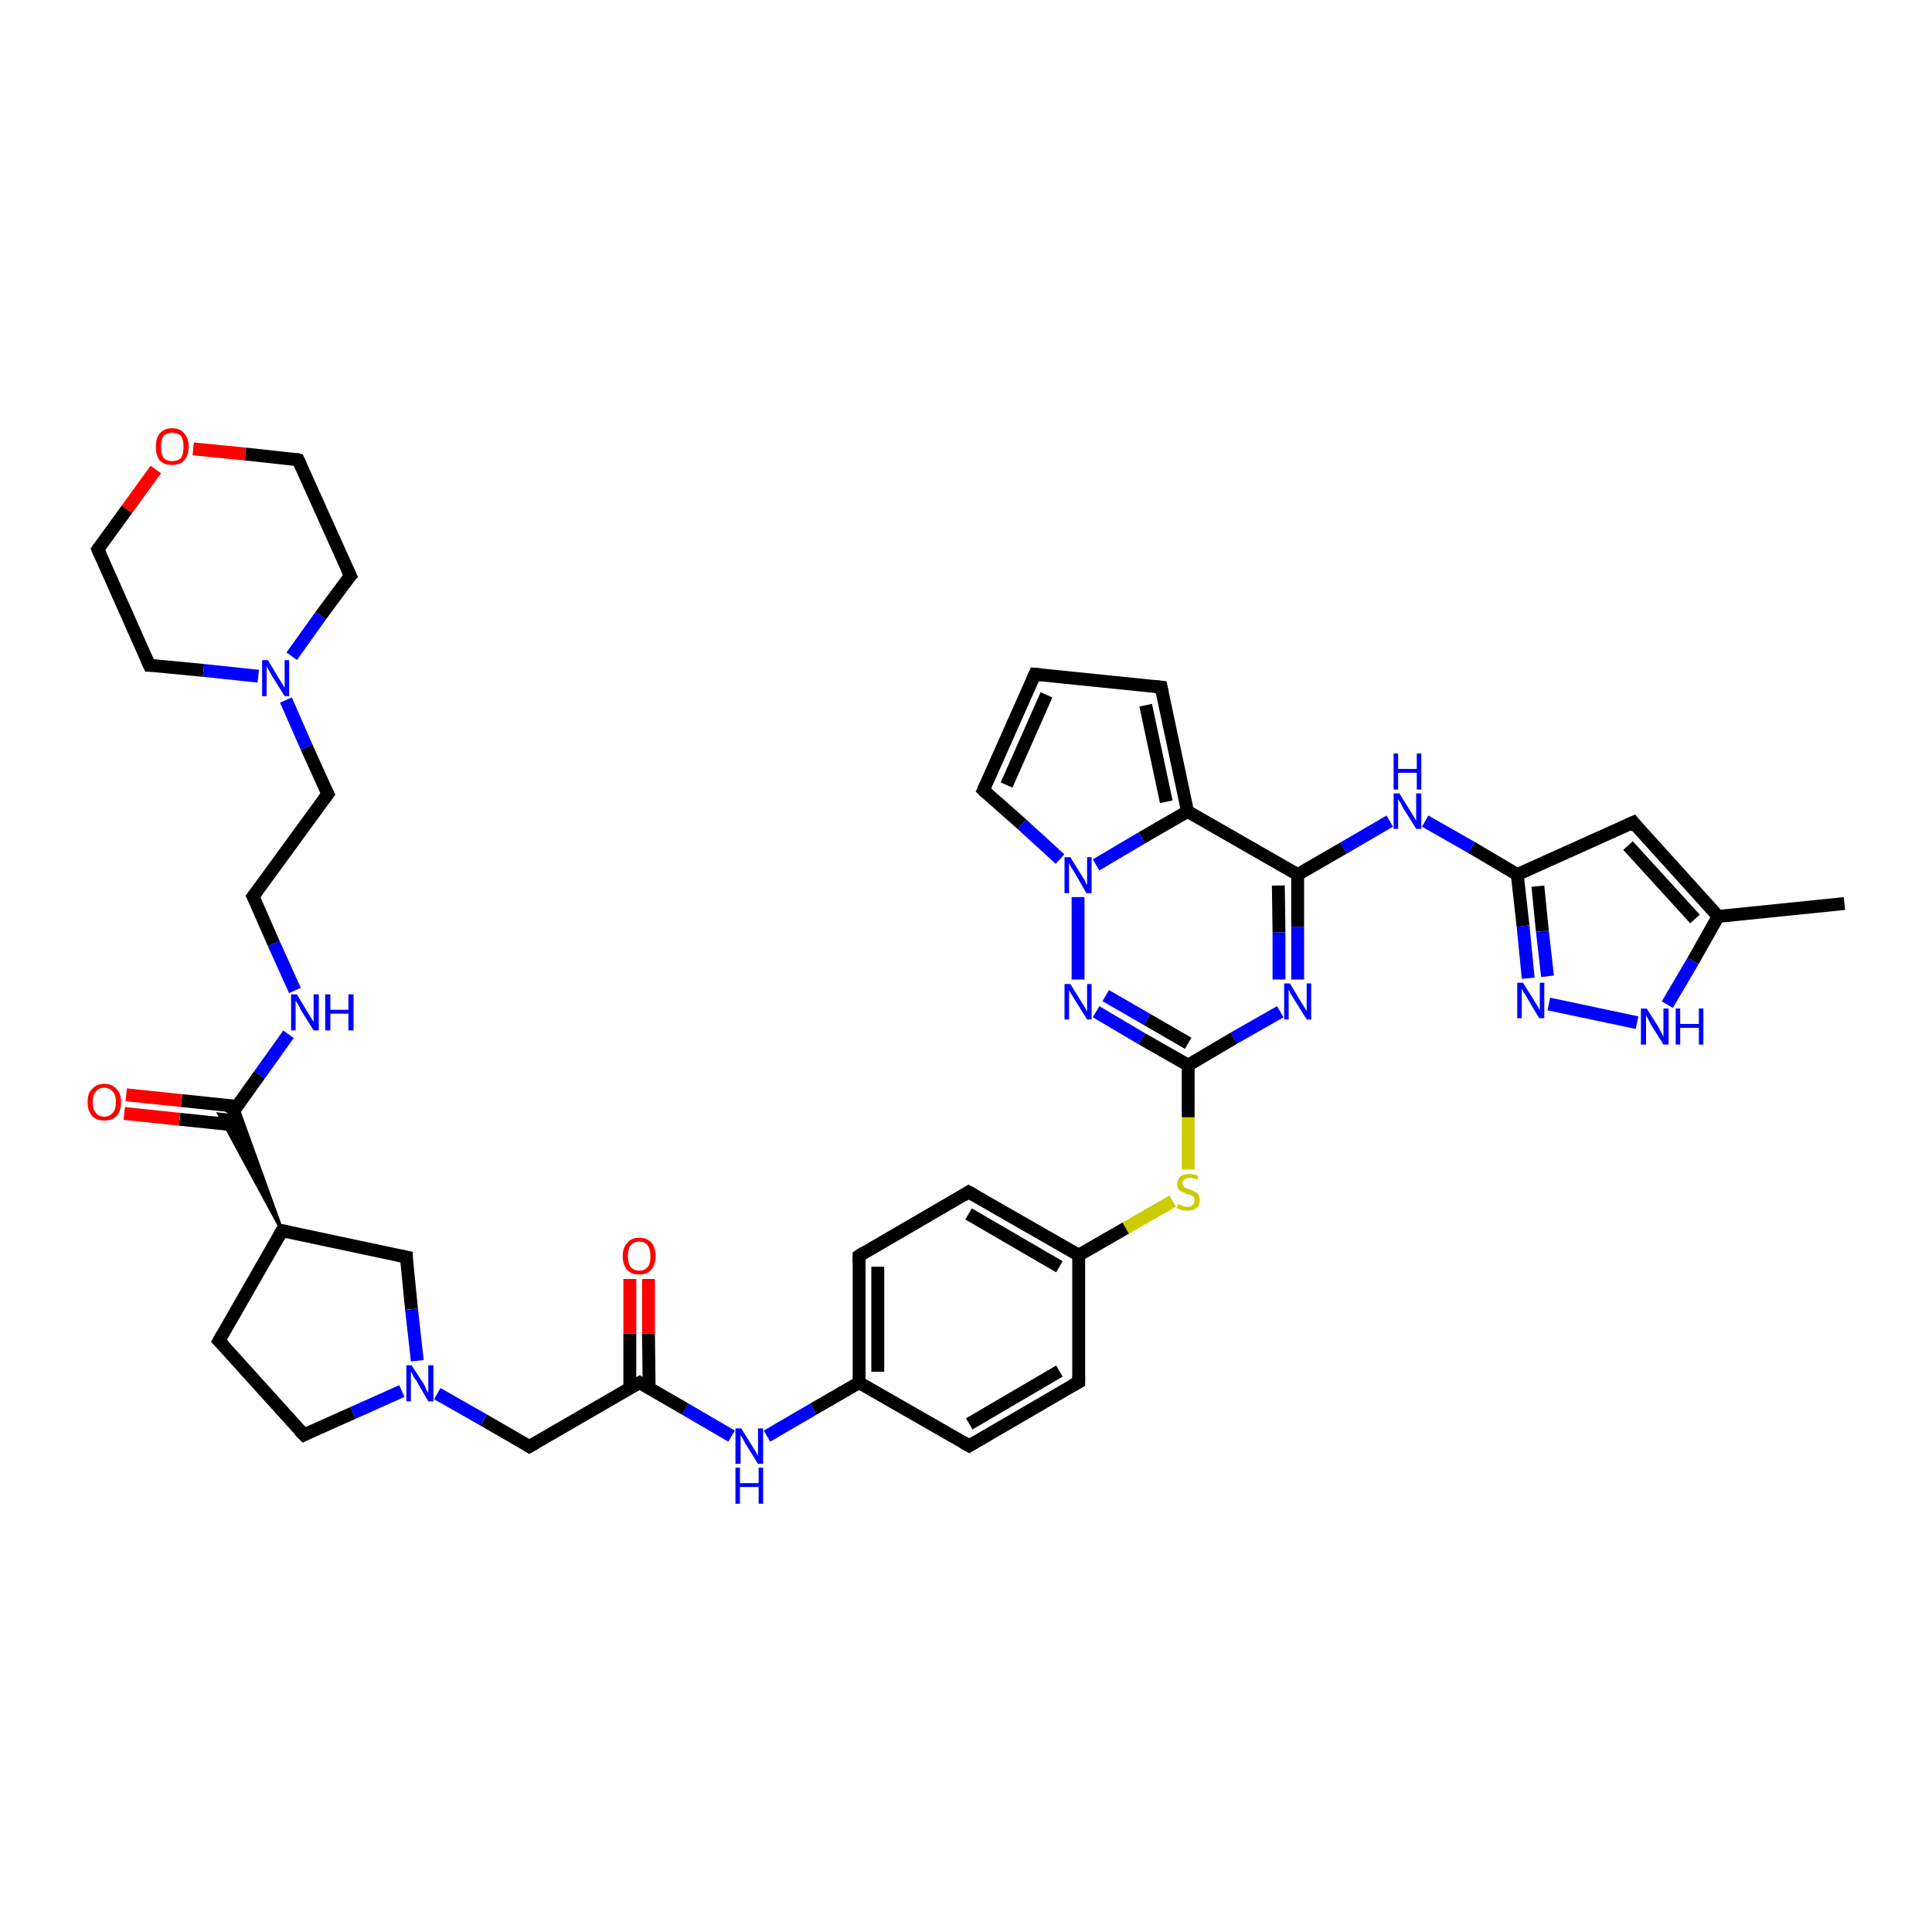 <?xml version='1.0' encoding='iso-8859-1'?>
<svg version='1.1' baseProfile='full'
              xmlns='http://www.w3.org/2000/svg'
                      xmlns:rdkit='http://www.rdkit.org/xml'
                      xmlns:xlink='http://www.w3.org/1999/xlink'
                  xml:space='preserve'
width='300px' height='300px' viewBox='0 0 300 300'>
<!-- END OF HEADER -->
<rect style='opacity:1.0;fill:#FFFFFF;stroke:none' width='300.0' height='300.0' x='0.0' y='0.0'> </rect>
<path class='bond-0 atom-0 atom-1' d='M 286.4,140.3 L 266.8,142.3' style='fill:none;fill-rule:evenodd;stroke:#000000;stroke-width:2.0px;stroke-linecap:butt;stroke-linejoin:miter;stroke-opacity:1' />
<path class='bond-1 atom-1 atom-2' d='M 266.8,142.3 L 253.6,127.7' style='fill:none;fill-rule:evenodd;stroke:#000000;stroke-width:2.0px;stroke-linecap:butt;stroke-linejoin:miter;stroke-opacity:1' />
<path class='bond-1 atom-1 atom-2' d='M 263.2,142.7 L 252.8,131.3' style='fill:none;fill-rule:evenodd;stroke:#000000;stroke-width:2.0px;stroke-linecap:butt;stroke-linejoin:miter;stroke-opacity:1' />
<path class='bond-2 atom-2 atom-3' d='M 253.6,127.7 L 235.6,135.8' style='fill:none;fill-rule:evenodd;stroke:#000000;stroke-width:2.0px;stroke-linecap:butt;stroke-linejoin:miter;stroke-opacity:1' />
<path class='bond-3 atom-3 atom-4' d='M 235.6,135.8 L 228.5,131.6' style='fill:none;fill-rule:evenodd;stroke:#000000;stroke-width:2.0px;stroke-linecap:butt;stroke-linejoin:miter;stroke-opacity:1' />
<path class='bond-3 atom-3 atom-4' d='M 228.5,131.6 L 221.3,127.5' style='fill:none;fill-rule:evenodd;stroke:#0000FF;stroke-width:2.0px;stroke-linecap:butt;stroke-linejoin:miter;stroke-opacity:1' />
<path class='bond-4 atom-4 atom-5' d='M 215.8,127.5 L 208.6,131.7' style='fill:none;fill-rule:evenodd;stroke:#0000FF;stroke-width:2.0px;stroke-linecap:butt;stroke-linejoin:miter;stroke-opacity:1' />
<path class='bond-4 atom-4 atom-5' d='M 208.6,131.7 L 201.5,135.8' style='fill:none;fill-rule:evenodd;stroke:#000000;stroke-width:2.0px;stroke-linecap:butt;stroke-linejoin:miter;stroke-opacity:1' />
<path class='bond-5 atom-5 atom-6' d='M 201.5,135.8 L 201.5,143.9' style='fill:none;fill-rule:evenodd;stroke:#000000;stroke-width:2.0px;stroke-linecap:butt;stroke-linejoin:miter;stroke-opacity:1' />
<path class='bond-5 atom-5 atom-6' d='M 201.5,143.9 L 201.5,152.1' style='fill:none;fill-rule:evenodd;stroke:#0000FF;stroke-width:2.0px;stroke-linecap:butt;stroke-linejoin:miter;stroke-opacity:1' />
<path class='bond-5 atom-5 atom-6' d='M 198.5,137.5 L 198.6,144.8' style='fill:none;fill-rule:evenodd;stroke:#000000;stroke-width:2.0px;stroke-linecap:butt;stroke-linejoin:miter;stroke-opacity:1' />
<path class='bond-5 atom-5 atom-6' d='M 198.6,144.8 L 198.6,152.1' style='fill:none;fill-rule:evenodd;stroke:#0000FF;stroke-width:2.0px;stroke-linecap:butt;stroke-linejoin:miter;stroke-opacity:1' />
<path class='bond-6 atom-6 atom-7' d='M 198.8,157.1 L 191.6,161.2' style='fill:none;fill-rule:evenodd;stroke:#0000FF;stroke-width:2.0px;stroke-linecap:butt;stroke-linejoin:miter;stroke-opacity:1' />
<path class='bond-6 atom-6 atom-7' d='M 191.6,161.2 L 184.5,165.4' style='fill:none;fill-rule:evenodd;stroke:#000000;stroke-width:2.0px;stroke-linecap:butt;stroke-linejoin:miter;stroke-opacity:1' />
<path class='bond-7 atom-7 atom-8' d='M 184.5,165.4 L 184.5,173.5' style='fill:none;fill-rule:evenodd;stroke:#000000;stroke-width:2.0px;stroke-linecap:butt;stroke-linejoin:miter;stroke-opacity:1' />
<path class='bond-7 atom-7 atom-8' d='M 184.5,173.5 L 184.5,181.6' style='fill:none;fill-rule:evenodd;stroke:#CCCC00;stroke-width:2.0px;stroke-linecap:butt;stroke-linejoin:miter;stroke-opacity:1' />
<path class='bond-8 atom-8 atom-9' d='M 182.1,186.5 L 174.8,190.7' style='fill:none;fill-rule:evenodd;stroke:#CCCC00;stroke-width:2.0px;stroke-linecap:butt;stroke-linejoin:miter;stroke-opacity:1' />
<path class='bond-8 atom-8 atom-9' d='M 174.8,190.7 L 167.5,194.9' style='fill:none;fill-rule:evenodd;stroke:#000000;stroke-width:2.0px;stroke-linecap:butt;stroke-linejoin:miter;stroke-opacity:1' />
<path class='bond-9 atom-9 atom-10' d='M 167.5,194.9 L 150.4,185.1' style='fill:none;fill-rule:evenodd;stroke:#000000;stroke-width:2.0px;stroke-linecap:butt;stroke-linejoin:miter;stroke-opacity:1' />
<path class='bond-9 atom-9 atom-10' d='M 164.5,196.7 L 150.4,188.5' style='fill:none;fill-rule:evenodd;stroke:#000000;stroke-width:2.0px;stroke-linecap:butt;stroke-linejoin:miter;stroke-opacity:1' />
<path class='bond-10 atom-10 atom-11' d='M 150.4,185.1 L 133.4,195.0' style='fill:none;fill-rule:evenodd;stroke:#000000;stroke-width:2.0px;stroke-linecap:butt;stroke-linejoin:miter;stroke-opacity:1' />
<path class='bond-11 atom-11 atom-12' d='M 133.4,195.0 L 133.4,214.7' style='fill:none;fill-rule:evenodd;stroke:#000000;stroke-width:2.0px;stroke-linecap:butt;stroke-linejoin:miter;stroke-opacity:1' />
<path class='bond-11 atom-11 atom-12' d='M 136.3,196.7 L 136.3,213.0' style='fill:none;fill-rule:evenodd;stroke:#000000;stroke-width:2.0px;stroke-linecap:butt;stroke-linejoin:miter;stroke-opacity:1' />
<path class='bond-12 atom-12 atom-13' d='M 133.4,214.7 L 126.3,218.8' style='fill:none;fill-rule:evenodd;stroke:#000000;stroke-width:2.0px;stroke-linecap:butt;stroke-linejoin:miter;stroke-opacity:1' />
<path class='bond-12 atom-12 atom-13' d='M 126.3,218.8 L 119.1,223.0' style='fill:none;fill-rule:evenodd;stroke:#0000FF;stroke-width:2.0px;stroke-linecap:butt;stroke-linejoin:miter;stroke-opacity:1' />
<path class='bond-13 atom-13 atom-14' d='M 113.6,223.0 L 106.4,218.8' style='fill:none;fill-rule:evenodd;stroke:#0000FF;stroke-width:2.0px;stroke-linecap:butt;stroke-linejoin:miter;stroke-opacity:1' />
<path class='bond-13 atom-13 atom-14' d='M 106.4,218.8 L 99.3,214.7' style='fill:none;fill-rule:evenodd;stroke:#000000;stroke-width:2.0px;stroke-linecap:butt;stroke-linejoin:miter;stroke-opacity:1' />
<path class='bond-14 atom-14 atom-15' d='M 100.8,215.6 L 100.7,207.1' style='fill:none;fill-rule:evenodd;stroke:#000000;stroke-width:2.0px;stroke-linecap:butt;stroke-linejoin:miter;stroke-opacity:1' />
<path class='bond-14 atom-14 atom-15' d='M 100.7,207.1 L 100.7,198.6' style='fill:none;fill-rule:evenodd;stroke:#FF0000;stroke-width:2.0px;stroke-linecap:butt;stroke-linejoin:miter;stroke-opacity:1' />
<path class='bond-14 atom-14 atom-15' d='M 97.8,215.6 L 97.8,207.1' style='fill:none;fill-rule:evenodd;stroke:#000000;stroke-width:2.0px;stroke-linecap:butt;stroke-linejoin:miter;stroke-opacity:1' />
<path class='bond-14 atom-14 atom-15' d='M 97.8,207.1 L 97.8,198.6' style='fill:none;fill-rule:evenodd;stroke:#FF0000;stroke-width:2.0px;stroke-linecap:butt;stroke-linejoin:miter;stroke-opacity:1' />
<path class='bond-15 atom-14 atom-16' d='M 99.3,214.7 L 82.2,224.6' style='fill:none;fill-rule:evenodd;stroke:#000000;stroke-width:2.0px;stroke-linecap:butt;stroke-linejoin:miter;stroke-opacity:1' />
<path class='bond-16 atom-16 atom-17' d='M 82.2,224.6 L 75.1,220.5' style='fill:none;fill-rule:evenodd;stroke:#000000;stroke-width:2.0px;stroke-linecap:butt;stroke-linejoin:miter;stroke-opacity:1' />
<path class='bond-16 atom-16 atom-17' d='M 75.1,220.5 L 67.9,216.4' style='fill:none;fill-rule:evenodd;stroke:#0000FF;stroke-width:2.0px;stroke-linecap:butt;stroke-linejoin:miter;stroke-opacity:1' />
<path class='bond-17 atom-17 atom-18' d='M 62.4,216.0 L 54.8,219.4' style='fill:none;fill-rule:evenodd;stroke:#0000FF;stroke-width:2.0px;stroke-linecap:butt;stroke-linejoin:miter;stroke-opacity:1' />
<path class='bond-17 atom-17 atom-18' d='M 54.8,219.4 L 47.2,222.8' style='fill:none;fill-rule:evenodd;stroke:#000000;stroke-width:2.0px;stroke-linecap:butt;stroke-linejoin:miter;stroke-opacity:1' />
<path class='bond-18 atom-18 atom-19' d='M 47.2,222.8 L 34.0,208.2' style='fill:none;fill-rule:evenodd;stroke:#000000;stroke-width:2.0px;stroke-linecap:butt;stroke-linejoin:miter;stroke-opacity:1' />
<path class='bond-19 atom-19 atom-20' d='M 34.0,208.2 L 43.8,191.1' style='fill:none;fill-rule:evenodd;stroke:#000000;stroke-width:2.0px;stroke-linecap:butt;stroke-linejoin:miter;stroke-opacity:1' />
<path class='bond-20 atom-20 atom-21' d='M 43.8,191.1 L 63.1,195.2' style='fill:none;fill-rule:evenodd;stroke:#000000;stroke-width:2.0px;stroke-linecap:butt;stroke-linejoin:miter;stroke-opacity:1' />
<path class='bond-21 atom-20 atom-22' d='M 43.8,191.1 L 34.0,173.0 L 35.8,173.2 Z' style='fill:#000000;fill-rule:evenodd;fill-opacity:1;stroke:#000000;stroke-width:0.5px;stroke-linecap:butt;stroke-linejoin:miter;stroke-opacity:1;' />
<path class='bond-21 atom-20 atom-22' d='M 43.8,191.1 L 35.8,173.2 L 36.8,171.7 Z' style='fill:#000000;fill-rule:evenodd;fill-opacity:1;stroke:#000000;stroke-width:0.5px;stroke-linecap:butt;stroke-linejoin:miter;stroke-opacity:1;' />
<path class='bond-22 atom-22 atom-23' d='M 36.8,171.8 L 28.2,170.9' style='fill:none;fill-rule:evenodd;stroke:#000000;stroke-width:2.0px;stroke-linecap:butt;stroke-linejoin:miter;stroke-opacity:1' />
<path class='bond-22 atom-22 atom-23' d='M 28.2,170.9 L 19.6,170.0' style='fill:none;fill-rule:evenodd;stroke:#FF0000;stroke-width:2.0px;stroke-linecap:butt;stroke-linejoin:miter;stroke-opacity:1' />
<path class='bond-22 atom-22 atom-23' d='M 36.5,174.7 L 27.9,173.8' style='fill:none;fill-rule:evenodd;stroke:#000000;stroke-width:2.0px;stroke-linecap:butt;stroke-linejoin:miter;stroke-opacity:1' />
<path class='bond-22 atom-22 atom-23' d='M 27.9,173.8 L 19.3,172.9' style='fill:none;fill-rule:evenodd;stroke:#FF0000;stroke-width:2.0px;stroke-linecap:butt;stroke-linejoin:miter;stroke-opacity:1' />
<path class='bond-23 atom-22 atom-24' d='M 35.8,173.2 L 40.3,166.9' style='fill:none;fill-rule:evenodd;stroke:#000000;stroke-width:2.0px;stroke-linecap:butt;stroke-linejoin:miter;stroke-opacity:1' />
<path class='bond-23 atom-22 atom-24' d='M 40.3,166.9 L 44.8,160.6' style='fill:none;fill-rule:evenodd;stroke:#0000FF;stroke-width:2.0px;stroke-linecap:butt;stroke-linejoin:miter;stroke-opacity:1' />
<path class='bond-24 atom-24 atom-25' d='M 45.8,153.8 L 42.5,146.5' style='fill:none;fill-rule:evenodd;stroke:#0000FF;stroke-width:2.0px;stroke-linecap:butt;stroke-linejoin:miter;stroke-opacity:1' />
<path class='bond-24 atom-24 atom-25' d='M 42.5,146.5 L 39.3,139.2' style='fill:none;fill-rule:evenodd;stroke:#000000;stroke-width:2.0px;stroke-linecap:butt;stroke-linejoin:miter;stroke-opacity:1' />
<path class='bond-25 atom-25 atom-26' d='M 39.3,139.2 L 50.9,123.3' style='fill:none;fill-rule:evenodd;stroke:#000000;stroke-width:2.0px;stroke-linecap:butt;stroke-linejoin:miter;stroke-opacity:1' />
<path class='bond-26 atom-26 atom-27' d='M 50.9,123.3 L 47.6,116.0' style='fill:none;fill-rule:evenodd;stroke:#000000;stroke-width:2.0px;stroke-linecap:butt;stroke-linejoin:miter;stroke-opacity:1' />
<path class='bond-26 atom-26 atom-27' d='M 47.6,116.0 L 44.4,108.7' style='fill:none;fill-rule:evenodd;stroke:#0000FF;stroke-width:2.0px;stroke-linecap:butt;stroke-linejoin:miter;stroke-opacity:1' />
<path class='bond-27 atom-27 atom-28' d='M 45.3,101.9 L 49.8,95.6' style='fill:none;fill-rule:evenodd;stroke:#0000FF;stroke-width:2.0px;stroke-linecap:butt;stroke-linejoin:miter;stroke-opacity:1' />
<path class='bond-27 atom-27 atom-28' d='M 49.8,95.6 L 54.4,89.4' style='fill:none;fill-rule:evenodd;stroke:#000000;stroke-width:2.0px;stroke-linecap:butt;stroke-linejoin:miter;stroke-opacity:1' />
<path class='bond-28 atom-28 atom-29' d='M 54.4,89.4 L 46.3,71.4' style='fill:none;fill-rule:evenodd;stroke:#000000;stroke-width:2.0px;stroke-linecap:butt;stroke-linejoin:miter;stroke-opacity:1' />
<path class='bond-29 atom-29 atom-30' d='M 46.3,71.4 L 38.1,70.5' style='fill:none;fill-rule:evenodd;stroke:#000000;stroke-width:2.0px;stroke-linecap:butt;stroke-linejoin:miter;stroke-opacity:1' />
<path class='bond-29 atom-29 atom-30' d='M 38.1,70.5 L 30.0,69.7' style='fill:none;fill-rule:evenodd;stroke:#FF0000;stroke-width:2.0px;stroke-linecap:butt;stroke-linejoin:miter;stroke-opacity:1' />
<path class='bond-30 atom-30 atom-31' d='M 24.2,72.9 L 19.7,79.1' style='fill:none;fill-rule:evenodd;stroke:#FF0000;stroke-width:2.0px;stroke-linecap:butt;stroke-linejoin:miter;stroke-opacity:1' />
<path class='bond-30 atom-30 atom-31' d='M 19.7,79.1 L 15.2,85.3' style='fill:none;fill-rule:evenodd;stroke:#000000;stroke-width:2.0px;stroke-linecap:butt;stroke-linejoin:miter;stroke-opacity:1' />
<path class='bond-31 atom-31 atom-32' d='M 15.2,85.3 L 23.2,103.3' style='fill:none;fill-rule:evenodd;stroke:#000000;stroke-width:2.0px;stroke-linecap:butt;stroke-linejoin:miter;stroke-opacity:1' />
<path class='bond-32 atom-12 atom-33' d='M 133.4,214.7 L 150.5,224.5' style='fill:none;fill-rule:evenodd;stroke:#000000;stroke-width:2.0px;stroke-linecap:butt;stroke-linejoin:miter;stroke-opacity:1' />
<path class='bond-33 atom-33 atom-34' d='M 150.5,224.5 L 167.5,214.6' style='fill:none;fill-rule:evenodd;stroke:#000000;stroke-width:2.0px;stroke-linecap:butt;stroke-linejoin:miter;stroke-opacity:1' />
<path class='bond-33 atom-33 atom-34' d='M 150.5,221.1 L 164.5,212.9' style='fill:none;fill-rule:evenodd;stroke:#000000;stroke-width:2.0px;stroke-linecap:butt;stroke-linejoin:miter;stroke-opacity:1' />
<path class='bond-34 atom-7 atom-35' d='M 184.5,165.4 L 177.3,161.3' style='fill:none;fill-rule:evenodd;stroke:#000000;stroke-width:2.0px;stroke-linecap:butt;stroke-linejoin:miter;stroke-opacity:1' />
<path class='bond-34 atom-7 atom-35' d='M 177.3,161.3 L 170.2,157.1' style='fill:none;fill-rule:evenodd;stroke:#0000FF;stroke-width:2.0px;stroke-linecap:butt;stroke-linejoin:miter;stroke-opacity:1' />
<path class='bond-34 atom-7 atom-35' d='M 184.5,162.0 L 178.1,158.3' style='fill:none;fill-rule:evenodd;stroke:#000000;stroke-width:2.0px;stroke-linecap:butt;stroke-linejoin:miter;stroke-opacity:1' />
<path class='bond-34 atom-7 atom-35' d='M 178.1,158.3 L 171.7,154.6' style='fill:none;fill-rule:evenodd;stroke:#0000FF;stroke-width:2.0px;stroke-linecap:butt;stroke-linejoin:miter;stroke-opacity:1' />
<path class='bond-35 atom-35 atom-36' d='M 167.4,152.1 L 167.4,139.3' style='fill:none;fill-rule:evenodd;stroke:#0000FF;stroke-width:2.0px;stroke-linecap:butt;stroke-linejoin:miter;stroke-opacity:1' />
<path class='bond-36 atom-36 atom-37' d='M 164.6,133.4 L 158.7,128.0' style='fill:none;fill-rule:evenodd;stroke:#0000FF;stroke-width:2.0px;stroke-linecap:butt;stroke-linejoin:miter;stroke-opacity:1' />
<path class='bond-36 atom-36 atom-37' d='M 158.7,128.0 L 152.7,122.7' style='fill:none;fill-rule:evenodd;stroke:#000000;stroke-width:2.0px;stroke-linecap:butt;stroke-linejoin:miter;stroke-opacity:1' />
<path class='bond-37 atom-37 atom-38' d='M 152.7,122.7 L 160.7,104.7' style='fill:none;fill-rule:evenodd;stroke:#000000;stroke-width:2.0px;stroke-linecap:butt;stroke-linejoin:miter;stroke-opacity:1' />
<path class='bond-37 atom-37 atom-38' d='M 156.3,121.9 L 162.5,107.9' style='fill:none;fill-rule:evenodd;stroke:#000000;stroke-width:2.0px;stroke-linecap:butt;stroke-linejoin:miter;stroke-opacity:1' />
<path class='bond-38 atom-38 atom-39' d='M 160.7,104.7 L 180.3,106.7' style='fill:none;fill-rule:evenodd;stroke:#000000;stroke-width:2.0px;stroke-linecap:butt;stroke-linejoin:miter;stroke-opacity:1' />
<path class='bond-39 atom-39 atom-40' d='M 180.3,106.7 L 184.4,126.0' style='fill:none;fill-rule:evenodd;stroke:#000000;stroke-width:2.0px;stroke-linecap:butt;stroke-linejoin:miter;stroke-opacity:1' />
<path class='bond-39 atom-39 atom-40' d='M 177.9,109.5 L 181.1,124.5' style='fill:none;fill-rule:evenodd;stroke:#000000;stroke-width:2.0px;stroke-linecap:butt;stroke-linejoin:miter;stroke-opacity:1' />
<path class='bond-40 atom-3 atom-41' d='M 235.6,135.8 L 236.5,143.8' style='fill:none;fill-rule:evenodd;stroke:#000000;stroke-width:2.0px;stroke-linecap:butt;stroke-linejoin:miter;stroke-opacity:1' />
<path class='bond-40 atom-3 atom-41' d='M 236.5,143.8 L 237.3,151.9' style='fill:none;fill-rule:evenodd;stroke:#0000FF;stroke-width:2.0px;stroke-linecap:butt;stroke-linejoin:miter;stroke-opacity:1' />
<path class='bond-40 atom-3 atom-41' d='M 238.8,137.6 L 239.5,144.6' style='fill:none;fill-rule:evenodd;stroke:#000000;stroke-width:2.0px;stroke-linecap:butt;stroke-linejoin:miter;stroke-opacity:1' />
<path class='bond-40 atom-3 atom-41' d='M 239.5,144.6 L 240.3,151.6' style='fill:none;fill-rule:evenodd;stroke:#0000FF;stroke-width:2.0px;stroke-linecap:butt;stroke-linejoin:miter;stroke-opacity:1' />
<path class='bond-41 atom-41 atom-42' d='M 240.5,155.9 L 254.2,158.8' style='fill:none;fill-rule:evenodd;stroke:#0000FF;stroke-width:2.0px;stroke-linecap:butt;stroke-linejoin:miter;stroke-opacity:1' />
<path class='bond-42 atom-42 atom-1' d='M 258.9,156.0 L 262.9,149.2' style='fill:none;fill-rule:evenodd;stroke:#0000FF;stroke-width:2.0px;stroke-linecap:butt;stroke-linejoin:miter;stroke-opacity:1' />
<path class='bond-42 atom-42 atom-1' d='M 262.9,149.2 L 266.8,142.3' style='fill:none;fill-rule:evenodd;stroke:#000000;stroke-width:2.0px;stroke-linecap:butt;stroke-linejoin:miter;stroke-opacity:1' />
<path class='bond-43 atom-40 atom-5' d='M 184.4,126.0 L 201.5,135.8' style='fill:none;fill-rule:evenodd;stroke:#000000;stroke-width:2.0px;stroke-linecap:butt;stroke-linejoin:miter;stroke-opacity:1' />
<path class='bond-44 atom-34 atom-9' d='M 167.5,214.6 L 167.5,194.9' style='fill:none;fill-rule:evenodd;stroke:#000000;stroke-width:2.0px;stroke-linecap:butt;stroke-linejoin:miter;stroke-opacity:1' />
<path class='bond-45 atom-40 atom-36' d='M 184.4,126.0 L 177.3,130.1' style='fill:none;fill-rule:evenodd;stroke:#000000;stroke-width:2.0px;stroke-linecap:butt;stroke-linejoin:miter;stroke-opacity:1' />
<path class='bond-45 atom-40 atom-36' d='M 177.3,130.1 L 170.2,134.3' style='fill:none;fill-rule:evenodd;stroke:#0000FF;stroke-width:2.0px;stroke-linecap:butt;stroke-linejoin:miter;stroke-opacity:1' />
<path class='bond-46 atom-21 atom-17' d='M 63.1,195.2 L 63.9,203.3' style='fill:none;fill-rule:evenodd;stroke:#000000;stroke-width:2.0px;stroke-linecap:butt;stroke-linejoin:miter;stroke-opacity:1' />
<path class='bond-46 atom-21 atom-17' d='M 63.9,203.3 L 64.8,211.3' style='fill:none;fill-rule:evenodd;stroke:#0000FF;stroke-width:2.0px;stroke-linecap:butt;stroke-linejoin:miter;stroke-opacity:1' />
<path class='bond-47 atom-32 atom-27' d='M 23.2,103.3 L 31.6,104.1' style='fill:none;fill-rule:evenodd;stroke:#000000;stroke-width:2.0px;stroke-linecap:butt;stroke-linejoin:miter;stroke-opacity:1' />
<path class='bond-47 atom-32 atom-27' d='M 31.6,104.1 L 40.1,105.0' style='fill:none;fill-rule:evenodd;stroke:#0000FF;stroke-width:2.0px;stroke-linecap:butt;stroke-linejoin:miter;stroke-opacity:1' />
<path d='M 254.2,128.5 L 253.6,127.7 L 252.7,128.1' style='fill:none;stroke:#000000;stroke-width:2.0px;stroke-linecap:butt;stroke-linejoin:miter;stroke-opacity:1;' />
<path d='M 151.3,185.6 L 150.4,185.1 L 149.6,185.6' style='fill:none;stroke:#000000;stroke-width:2.0px;stroke-linecap:butt;stroke-linejoin:miter;stroke-opacity:1;' />
<path d='M 134.2,194.5 L 133.4,195.0 L 133.4,196.0' style='fill:none;stroke:#000000;stroke-width:2.0px;stroke-linecap:butt;stroke-linejoin:miter;stroke-opacity:1;' />
<path d='M 99.6,214.9 L 99.3,214.7 L 98.4,215.2' style='fill:none;stroke:#000000;stroke-width:2.0px;stroke-linecap:butt;stroke-linejoin:miter;stroke-opacity:1;' />
<path d='M 83.1,224.1 L 82.2,224.6 L 81.9,224.4' style='fill:none;stroke:#000000;stroke-width:2.0px;stroke-linecap:butt;stroke-linejoin:miter;stroke-opacity:1;' />
<path d='M 47.6,222.6 L 47.2,222.8 L 46.5,222.1' style='fill:none;stroke:#000000;stroke-width:2.0px;stroke-linecap:butt;stroke-linejoin:miter;stroke-opacity:1;' />
<path d='M 34.7,208.9 L 34.0,208.2 L 34.5,207.3' style='fill:none;stroke:#000000;stroke-width:2.0px;stroke-linecap:butt;stroke-linejoin:miter;stroke-opacity:1;' />
<path d='M 43.3,192.0 L 43.8,191.1 L 44.8,191.3' style='fill:none;stroke:#000000;stroke-width:2.0px;stroke-linecap:butt;stroke-linejoin:miter;stroke-opacity:1;' />
<path d='M 62.1,195.0 L 63.1,195.2 L 63.1,195.6' style='fill:none;stroke:#000000;stroke-width:2.0px;stroke-linecap:butt;stroke-linejoin:miter;stroke-opacity:1;' />
<path d='M 39.5,139.6 L 39.3,139.2 L 39.9,138.4' style='fill:none;stroke:#000000;stroke-width:2.0px;stroke-linecap:butt;stroke-linejoin:miter;stroke-opacity:1;' />
<path d='M 50.3,124.1 L 50.9,123.3 L 50.7,122.9' style='fill:none;stroke:#000000;stroke-width:2.0px;stroke-linecap:butt;stroke-linejoin:miter;stroke-opacity:1;' />
<path d='M 54.1,89.7 L 54.4,89.4 L 54.0,88.5' style='fill:none;stroke:#000000;stroke-width:2.0px;stroke-linecap:butt;stroke-linejoin:miter;stroke-opacity:1;' />
<path d='M 46.7,72.3 L 46.3,71.4 L 45.9,71.3' style='fill:none;stroke:#000000;stroke-width:2.0px;stroke-linecap:butt;stroke-linejoin:miter;stroke-opacity:1;' />
<path d='M 15.4,85.0 L 15.2,85.3 L 15.6,86.2' style='fill:none;stroke:#000000;stroke-width:2.0px;stroke-linecap:butt;stroke-linejoin:miter;stroke-opacity:1;' />
<path d='M 22.8,102.4 L 23.2,103.3 L 23.6,103.3' style='fill:none;stroke:#000000;stroke-width:2.0px;stroke-linecap:butt;stroke-linejoin:miter;stroke-opacity:1;' />
<path d='M 149.6,224.0 L 150.5,224.5 L 151.3,224.0' style='fill:none;stroke:#000000;stroke-width:2.0px;stroke-linecap:butt;stroke-linejoin:miter;stroke-opacity:1;' />
<path d='M 166.6,215.1 L 167.5,214.6 L 167.5,213.6' style='fill:none;stroke:#000000;stroke-width:2.0px;stroke-linecap:butt;stroke-linejoin:miter;stroke-opacity:1;' />
<path d='M 153.0,123.0 L 152.7,122.7 L 153.1,121.8' style='fill:none;stroke:#000000;stroke-width:2.0px;stroke-linecap:butt;stroke-linejoin:miter;stroke-opacity:1;' />
<path d='M 160.3,105.6 L 160.7,104.7 L 161.7,104.8' style='fill:none;stroke:#000000;stroke-width:2.0px;stroke-linecap:butt;stroke-linejoin:miter;stroke-opacity:1;' />
<path d='M 179.3,106.6 L 180.3,106.7 L 180.5,107.7' style='fill:none;stroke:#000000;stroke-width:2.0px;stroke-linecap:butt;stroke-linejoin:miter;stroke-opacity:1;' />
<path class='atom-4' d='M 217.3 123.2
L 219.1 126.1
Q 219.3 126.4, 219.6 126.9
Q 219.9 127.5, 219.9 127.5
L 219.9 123.2
L 220.7 123.2
L 220.7 128.7
L 219.9 128.7
L 217.9 125.5
Q 217.7 125.1, 217.5 124.7
Q 217.2 124.3, 217.1 124.1
L 217.1 128.7
L 216.4 128.7
L 216.4 123.2
L 217.3 123.2
' fill='#0000FF'/>
<path class='atom-4' d='M 216.4 117.0
L 217.1 117.0
L 217.1 119.4
L 220.0 119.4
L 220.0 117.0
L 220.7 117.0
L 220.7 122.6
L 220.0 122.6
L 220.0 120.0
L 217.1 120.0
L 217.1 122.6
L 216.4 122.6
L 216.4 117.0
' fill='#0000FF'/>
<path class='atom-6' d='M 200.3 152.7
L 202.1 155.7
Q 202.3 156.0, 202.6 156.5
Q 202.9 157.0, 202.9 157.0
L 202.9 152.7
L 203.6 152.7
L 203.6 158.3
L 202.9 158.3
L 200.9 155.1
Q 200.7 154.7, 200.4 154.3
Q 200.2 153.8, 200.1 153.7
L 200.1 158.3
L 199.4 158.3
L 199.4 152.7
L 200.3 152.7
' fill='#0000FF'/>
<path class='atom-8' d='M 182.9 187.0
Q 183.0 187.0, 183.3 187.1
Q 183.5 187.2, 183.8 187.3
Q 184.1 187.4, 184.4 187.4
Q 184.9 187.4, 185.2 187.1
Q 185.5 186.8, 185.5 186.4
Q 185.5 186.1, 185.4 185.9
Q 185.2 185.7, 185.0 185.6
Q 184.7 185.5, 184.3 185.4
Q 183.9 185.2, 183.6 185.1
Q 183.3 185.0, 183.0 184.7
Q 182.8 184.4, 182.8 183.9
Q 182.8 183.2, 183.3 182.7
Q 183.8 182.3, 184.7 182.3
Q 185.4 182.3, 186.1 182.6
L 185.9 183.2
Q 185.3 182.9, 184.8 182.9
Q 184.2 182.9, 183.9 183.2
Q 183.6 183.4, 183.6 183.8
Q 183.6 184.1, 183.8 184.2
Q 183.9 184.4, 184.2 184.5
Q 184.4 184.6, 184.8 184.7
Q 185.3 184.9, 185.6 185.1
Q 185.9 185.2, 186.1 185.5
Q 186.3 185.9, 186.3 186.4
Q 186.3 187.2, 185.8 187.6
Q 185.3 188.0, 184.4 188.0
Q 183.9 188.0, 183.5 187.9
Q 183.2 187.8, 182.7 187.6
L 182.9 187.0
' fill='#CCCC00'/>
<path class='atom-13' d='M 115.1 221.8
L 116.9 224.7
Q 117.1 225.0, 117.4 225.5
Q 117.7 226.1, 117.7 226.1
L 117.7 221.8
L 118.5 221.8
L 118.5 227.3
L 117.7 227.3
L 115.7 224.1
Q 115.5 223.7, 115.3 223.3
Q 115.0 222.9, 115.0 222.7
L 115.0 227.3
L 114.2 227.3
L 114.2 221.8
L 115.1 221.8
' fill='#0000FF'/>
<path class='atom-13' d='M 114.2 227.9
L 114.9 227.9
L 114.9 230.3
L 117.8 230.3
L 117.8 227.9
L 118.5 227.9
L 118.5 233.5
L 117.8 233.5
L 117.8 230.9
L 114.9 230.9
L 114.9 233.5
L 114.2 233.5
L 114.2 227.9
' fill='#0000FF'/>
<path class='atom-15' d='M 96.7 195.1
Q 96.7 193.7, 97.4 193.0
Q 98.0 192.2, 99.3 192.2
Q 100.5 192.2, 101.2 193.0
Q 101.8 193.7, 101.8 195.1
Q 101.8 196.4, 101.1 197.2
Q 100.5 197.9, 99.3 197.9
Q 98.0 197.9, 97.4 197.2
Q 96.7 196.4, 96.7 195.1
M 99.3 197.3
Q 100.1 197.3, 100.6 196.7
Q 101.0 196.2, 101.0 195.1
Q 101.0 194.0, 100.6 193.4
Q 100.1 192.8, 99.3 192.8
Q 98.4 192.8, 97.9 193.4
Q 97.5 194.0, 97.5 195.1
Q 97.5 196.2, 97.9 196.7
Q 98.4 197.3, 99.3 197.3
' fill='#FF0000'/>
<path class='atom-17' d='M 63.9 212.0
L 65.8 214.9
Q 66.0 215.2, 66.2 215.8
Q 66.5 216.3, 66.5 216.3
L 66.5 212.0
L 67.3 212.0
L 67.3 217.6
L 66.5 217.6
L 64.6 214.3
Q 64.3 214.0, 64.1 213.5
Q 63.9 213.1, 63.8 213.0
L 63.8 217.6
L 63.1 217.6
L 63.1 212.0
L 63.9 212.0
' fill='#0000FF'/>
<path class='atom-23' d='M 13.6 171.1
Q 13.6 169.8, 14.3 169.1
Q 15.0 168.3, 16.2 168.3
Q 17.4 168.3, 18.1 169.1
Q 18.8 169.8, 18.8 171.1
Q 18.8 172.5, 18.1 173.3
Q 17.4 174.0, 16.2 174.0
Q 15.0 174.0, 14.3 173.3
Q 13.6 172.5, 13.6 171.1
M 16.2 173.4
Q 17.0 173.4, 17.5 172.8
Q 18.0 172.3, 18.0 171.1
Q 18.0 170.0, 17.5 169.5
Q 17.0 168.9, 16.2 168.9
Q 15.3 168.9, 14.9 169.5
Q 14.4 170.0, 14.4 171.1
Q 14.4 172.3, 14.9 172.8
Q 15.3 173.4, 16.2 173.4
' fill='#FF0000'/>
<path class='atom-24' d='M 46.1 154.4
L 47.9 157.4
Q 48.1 157.7, 48.4 158.2
Q 48.7 158.7, 48.7 158.7
L 48.7 154.4
L 49.5 154.4
L 49.5 160.0
L 48.7 160.0
L 46.7 156.8
Q 46.5 156.4, 46.3 156.0
Q 46.0 155.5, 45.9 155.4
L 45.9 160.0
L 45.2 160.0
L 45.2 154.4
L 46.1 154.4
' fill='#0000FF'/>
<path class='atom-24' d='M 50.5 154.4
L 51.3 154.4
L 51.3 156.8
L 54.1 156.8
L 54.1 154.4
L 54.9 154.4
L 54.9 160.0
L 54.1 160.0
L 54.1 157.4
L 51.3 157.4
L 51.3 160.0
L 50.5 160.0
L 50.5 154.4
' fill='#0000FF'/>
<path class='atom-27' d='M 41.6 102.5
L 43.4 105.5
Q 43.6 105.8, 43.9 106.3
Q 44.2 106.8, 44.2 106.8
L 44.2 102.5
L 44.9 102.5
L 44.9 108.1
L 44.2 108.1
L 42.2 104.9
Q 42.0 104.5, 41.7 104.0
Q 41.5 103.6, 41.4 103.5
L 41.4 108.1
L 40.7 108.1
L 40.7 102.5
L 41.6 102.5
' fill='#0000FF'/>
<path class='atom-30' d='M 24.2 69.4
Q 24.2 68.0, 24.8 67.3
Q 25.5 66.5, 26.7 66.5
Q 28.0 66.5, 28.6 67.3
Q 29.3 68.0, 29.3 69.4
Q 29.3 70.7, 28.6 71.5
Q 28.0 72.2, 26.7 72.2
Q 25.5 72.2, 24.8 71.5
Q 24.2 70.7, 24.2 69.4
M 26.7 71.6
Q 27.6 71.6, 28.1 71.1
Q 28.5 70.5, 28.5 69.4
Q 28.5 68.3, 28.1 67.7
Q 27.6 67.2, 26.7 67.2
Q 25.9 67.2, 25.4 67.7
Q 25.0 68.3, 25.0 69.4
Q 25.0 70.5, 25.4 71.1
Q 25.9 71.6, 26.7 71.6
' fill='#FF0000'/>
<path class='atom-35' d='M 166.2 152.8
L 168.0 155.7
Q 168.2 156.0, 168.5 156.5
Q 168.8 157.1, 168.8 157.1
L 168.8 152.8
L 169.5 152.8
L 169.5 158.3
L 168.8 158.3
L 166.8 155.1
Q 166.6 154.7, 166.3 154.3
Q 166.1 153.9, 166.0 153.7
L 166.0 158.3
L 165.3 158.3
L 165.3 152.8
L 166.2 152.8
' fill='#0000FF'/>
<path class='atom-36' d='M 166.2 133.1
L 168.0 136.0
Q 168.2 136.3, 168.5 136.8
Q 168.7 137.4, 168.8 137.4
L 168.8 133.1
L 169.5 133.1
L 169.5 138.7
L 168.7 138.7
L 166.8 135.4
Q 166.5 135.0, 166.3 134.6
Q 166.1 134.2, 166.0 134.0
L 166.0 138.7
L 165.3 138.7
L 165.3 133.1
L 166.2 133.1
' fill='#0000FF'/>
<path class='atom-41' d='M 236.5 152.6
L 238.3 155.5
Q 238.5 155.8, 238.8 156.3
Q 239.1 156.9, 239.1 156.9
L 239.1 152.6
L 239.8 152.6
L 239.8 158.1
L 239.0 158.1
L 237.1 154.9
Q 236.9 154.5, 236.6 154.1
Q 236.4 153.7, 236.3 153.5
L 236.3 158.1
L 235.6 158.1
L 235.6 152.6
L 236.5 152.6
' fill='#0000FF'/>
<path class='atom-42' d='M 255.7 156.6
L 257.6 159.6
Q 257.7 159.9, 258.0 160.4
Q 258.3 160.9, 258.3 161.0
L 258.3 156.6
L 259.1 156.6
L 259.1 162.2
L 258.3 162.2
L 256.3 159.0
Q 256.1 158.6, 255.9 158.2
Q 255.6 157.7, 255.6 157.6
L 255.6 162.2
L 254.8 162.2
L 254.8 156.6
L 255.7 156.6
' fill='#0000FF'/>
<path class='atom-42' d='M 260.2 156.6
L 260.9 156.6
L 260.9 159.0
L 263.8 159.0
L 263.8 156.6
L 264.5 156.6
L 264.5 162.2
L 263.8 162.2
L 263.8 159.6
L 260.9 159.6
L 260.9 162.2
L 260.2 162.2
L 260.2 156.6
' fill='#0000FF'/>
</svg>
